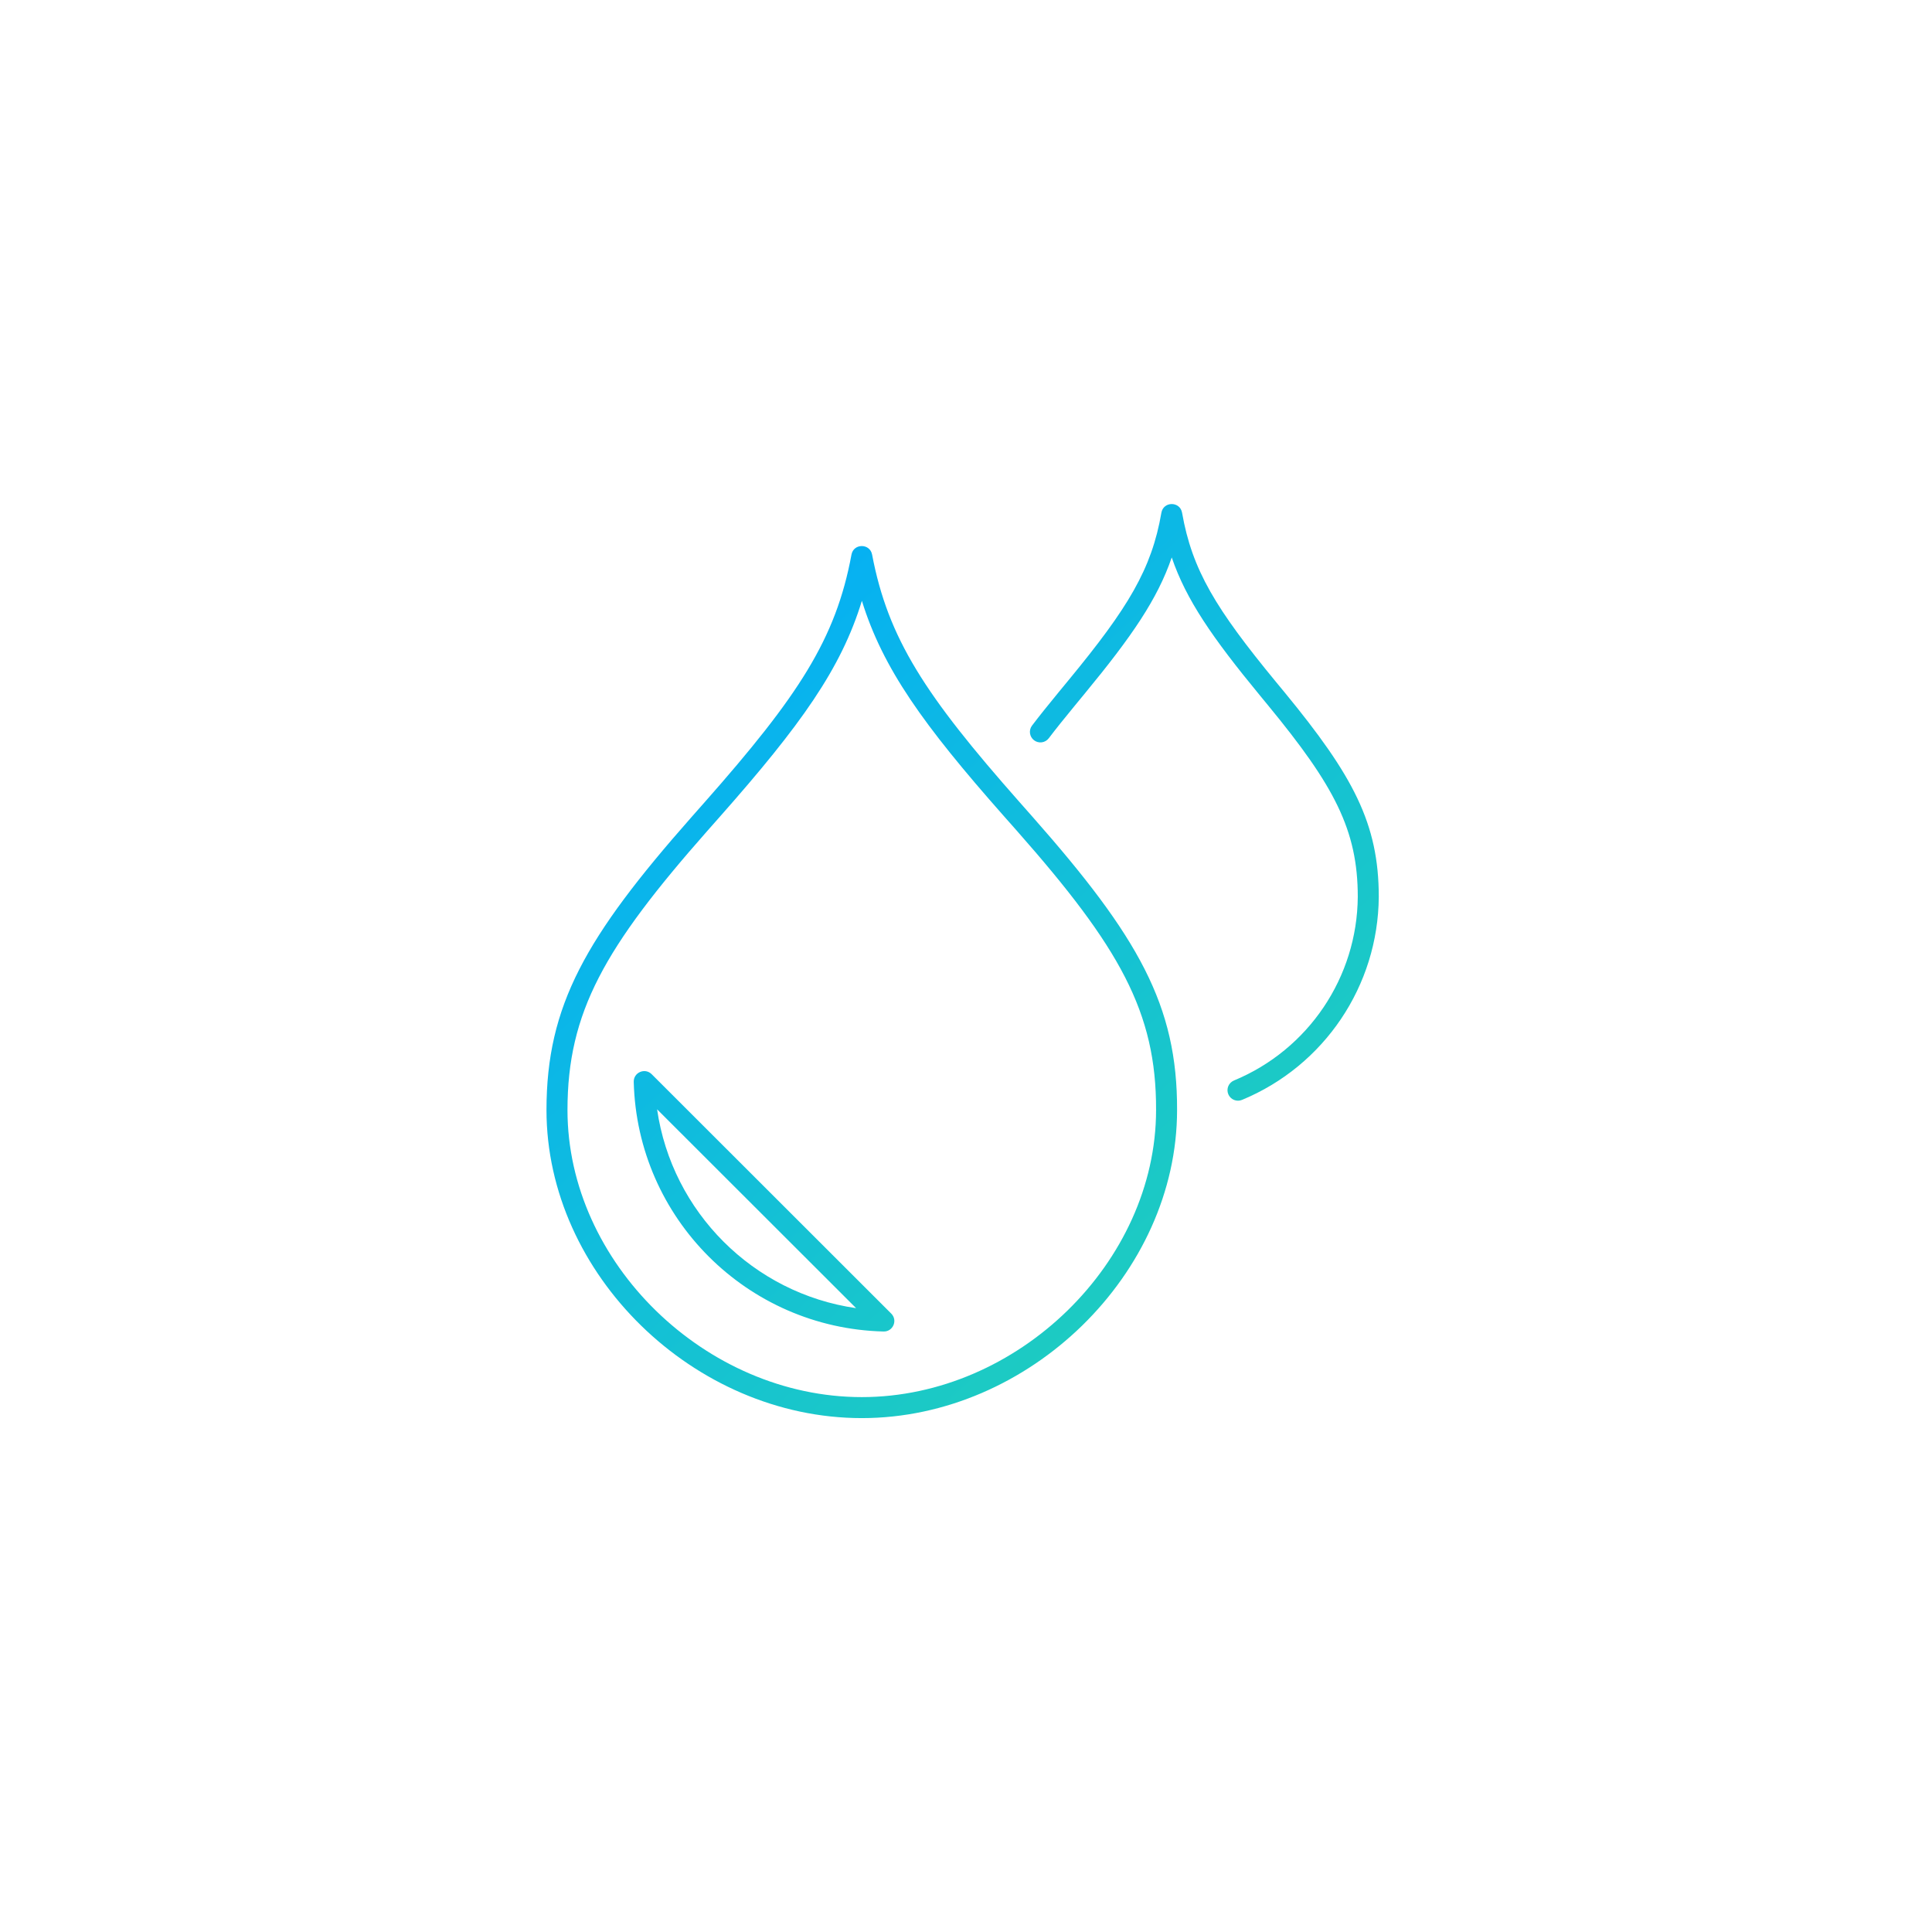 <?xml version="1.0" encoding="UTF-8"?>
<svg width="92px" height="92px" viewBox="0 0 92 92" version="1.1" xmlns="http://www.w3.org/2000/svg" xmlns:xlink="http://www.w3.org/1999/xlink">
    <!-- Generator: Sketch 63.1 (92452) - https://sketch.com -->
    <title>water</title>
    <desc>Created with Sketch.</desc>
    <defs>
        <linearGradient x1="8.545%" y1="0%" x2="90.175%" y2="98.456%" id="linearGradient-1">
            <stop stop-color="#00AAFF" offset="0%"></stop>
            <stop stop-color="#23D2B5" offset="100%"></stop>
        </linearGradient>
        <path d="M51.669,33.009 C51.427,33.303 51.299,33.458 51.186,33.596 C50.654,34.243 50.29,34.697 49.941,35.156 C49.774,35.376 49.46,35.418 49.241,35.251 C49.021,35.084 48.978,34.77 49.145,34.551 C49.503,34.08 49.874,33.617 50.413,32.961 C50.527,32.823 50.655,32.667 50.897,32.373 C53.718,28.949 54.839,27.108 55.304,24.418 C55.399,23.865 56.192,23.864 56.289,24.416 C56.768,27.147 57.895,28.993 60.773,32.487 C60.97,32.726 61.075,32.853 61.167,32.964 C64.437,36.941 65.656,39.218 65.656,42.707 C65.626,46.945 63.061,50.754 59.143,52.376 C58.888,52.482 58.596,52.361 58.49,52.105 C58.384,51.85 58.506,51.558 58.761,51.452 C62.307,49.983 64.629,46.536 64.656,42.704 C64.656,39.517 63.527,37.409 60.394,33.6 C60.303,33.489 60.198,33.362 60.002,33.123 C57.721,30.354 56.484,28.557 55.797,26.545 C55.119,28.526 53.897,30.305 51.669,33.009 Z M30.178,51.518 C30.167,51.067 30.712,50.833 31.032,51.152 L42.44,62.552 C42.76,62.871 42.526,63.416 42.074,63.405 C35.574,63.242 30.342,58.014 30.178,51.518 Z M40.767,62.293 L31.29,52.824 C31.998,57.719 35.868,61.586 40.767,62.293 Z M40.546,26.412 C40.646,25.868 41.425,25.866 41.529,26.41 C42.287,30.407 44.058,33.111 48.528,38.171 C48.857,38.543 49.033,38.742 49.186,38.916 C54.203,44.604 56.07,47.875 56.051,52.859 C56.051,60.657 49.015,67.529 41.037,67.529 C33.047,67.529 26.023,60.681 26.023,52.859 C26.023,47.878 27.891,44.621 32.923,38.916 C33.066,38.753 33.231,38.567 33.54,38.218 C38.035,33.129 39.803,30.425 40.546,26.412 Z M41.042,28.61 C40.054,31.844 38.134,34.528 34.289,38.88 C33.98,39.229 33.816,39.415 33.673,39.577 C28.792,45.111 27.023,48.195 27.023,52.859 C27.023,60.123 33.594,66.529 41.037,66.529 C48.468,66.529 55.051,60.1 55.051,52.857 C55.069,48.19 53.301,45.094 48.436,39.577 C48.283,39.404 48.108,39.206 47.778,38.833 C43.958,34.508 42.039,31.83 41.042,28.61 Z" id="path-2"></path>
    </defs>
    <g id="water" stroke="none" stroke-width="1" fill="none" fill-rule="evenodd">
        <g id="icon/custom/water">
            <g id="icon-/-custom-/-water">
                <path d="M45.953,0 C71.332,0 91.905,20.558 91.905,45.917 C91.905,71.277 71.332,91.834 45.953,91.834 C20.574,91.834 0,71.277 0,45.917 C0,20.558 20.574,0 45.953,0 Z" id="oval" fill-rule="nonzero"></path>
                <mask id="mask-3" fill="white">
                    <use xlink:href="#path-2"></use>
                </mask>
                <use id="fill" fill="url(#linearGradient-1)" xlink:href="#path-2"></use>
            </g>
        </g>
    </g>
</svg>